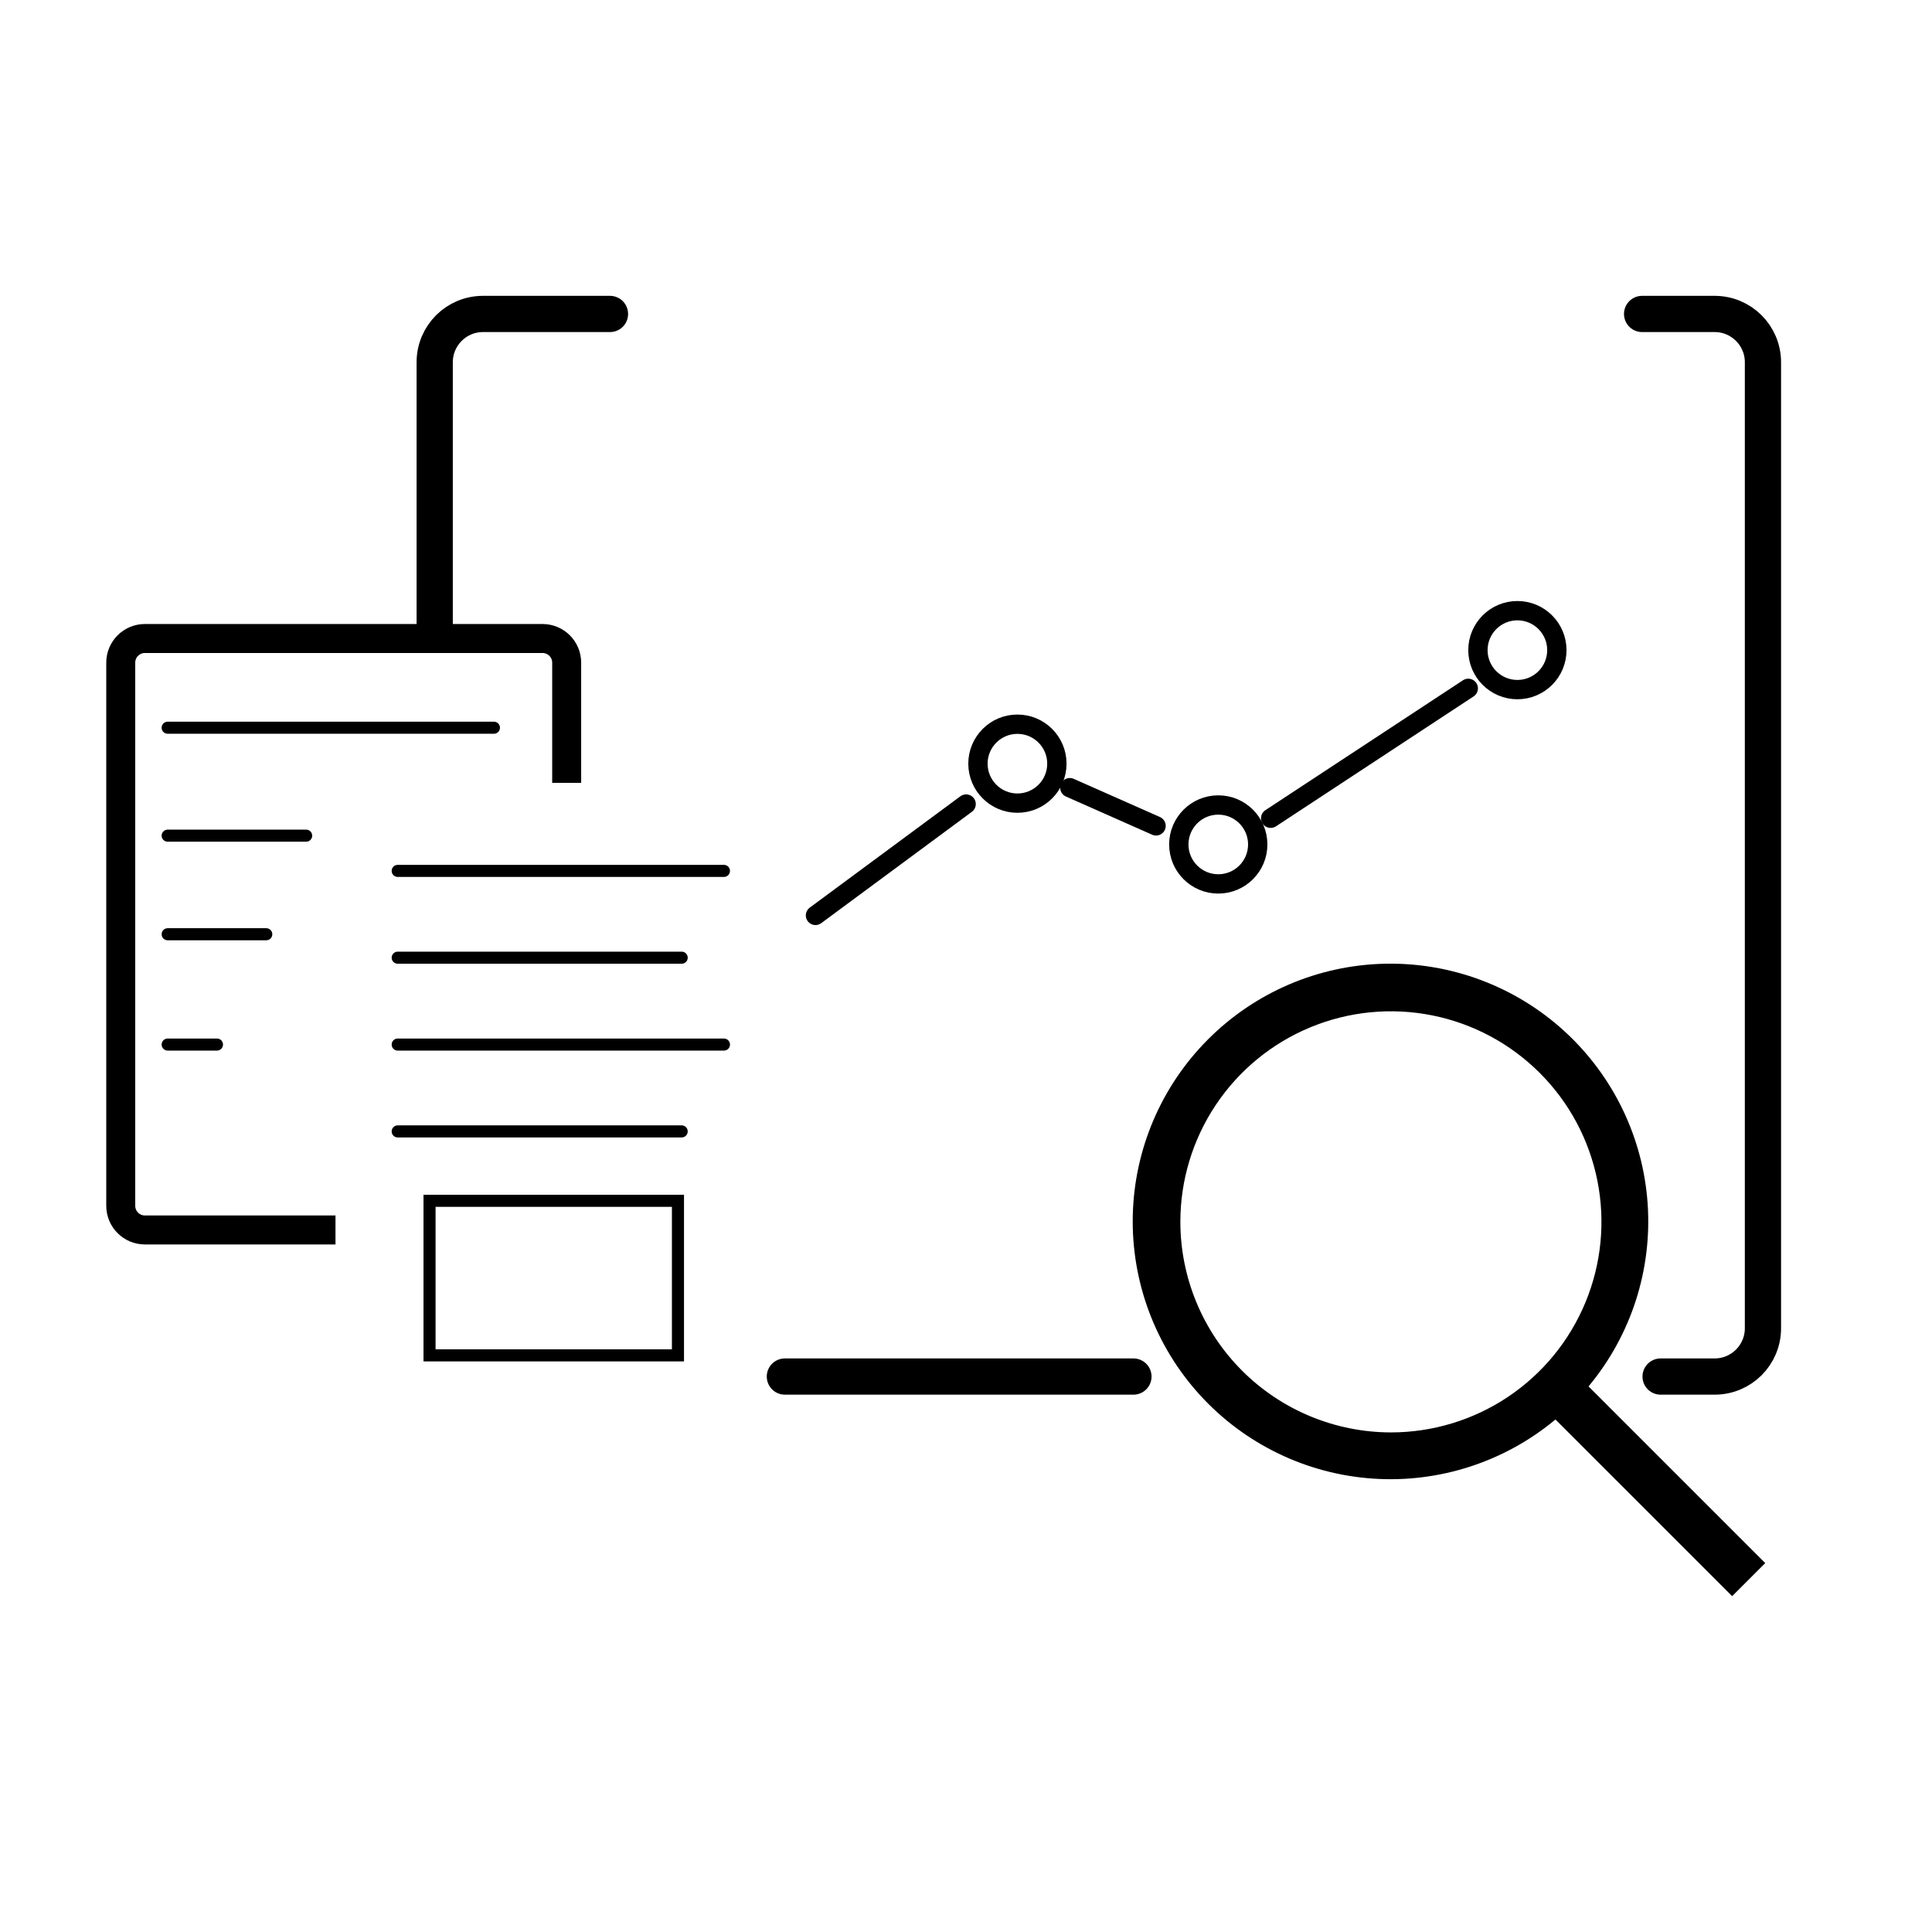 <svg width="80" height="80" viewBox="0 0 80 80" fill="none" xmlns="http://www.w3.org/2000/svg">
<mask id="path-1-inside-1_1361_398" fill="white">
<rect x="25" y="11" width="43" height="6" rx="1"/>
</mask>
<rect x="25" y="11" width="43" height="6" rx="1" stroke="black" stroke-width="3" mask="url(#path-1-inside-1_1361_398)"/>
<path d="M6.943 30.133H20.452" stroke="black" stroke-width="0.5" stroke-linecap="round"/>
<path d="M16.468 36.062H29.977" stroke="black" stroke-width="0.5" stroke-linecap="round"/>
<path d="M16.468 43.253H29.977" stroke="black" stroke-width="0.5" stroke-linecap="round"/>
<path d="M6.943 34.603H12.677" stroke="black" stroke-width="0.5" stroke-linecap="round"/>
<path d="M16.468 39.656H28.227" stroke="black" stroke-width="0.5" stroke-linecap="round"/>
<path d="M16.468 46.849H28.227" stroke="black" stroke-width="0.5" stroke-linecap="round"/>
<path d="M6.943 38.685H11.025" stroke="black" stroke-width="0.5" stroke-linecap="round"/>
<path d="M6.943 43.253H8.984" stroke="black" stroke-width="0.5" stroke-linecap="round"/>
<rect x="17.786" y="49.723" width="10.287" height="6.4" stroke="black" stroke-width="0.5"/>
<path d="M25.258 13H20C18.895 13 18 13.895 18 15V26M32.5 57H46.933M67.996 13H71C72.105 13 73 13.895 73 15V55C73 56.105 72.105 57 71 57H68.762" stroke="black" stroke-width="1.5" stroke-linecap="round"/>
<path d="M23.465 32.416V27.439C23.465 26.887 23.017 26.439 22.465 26.439H6C5.448 26.439 5 26.887 5 27.439V49.93C5 50.482 5.448 50.93 6 50.93H13.892" stroke="black" stroke-width="1.2"/>
<mask id="path-13-inside-2_1361_398" fill="white">
<rect x="13.844" y="32.174" width="18.757" height="27.212" rx="1"/>
</mask>
<rect x="13.844" y="32.174" width="18.757" height="27.212" rx="1" stroke="black" stroke-width="2.4" mask="url(#path-13-inside-2_1361_398)"/>
<circle cx="42.129" cy="31.622" r="1.634" stroke="black" stroke-width="0.8"/>
<circle cx="50.446" cy="34.967" r="1.634" stroke="black" stroke-width="0.8"/>
<circle cx="62.832" cy="26.921" r="1.634" stroke="black" stroke-width="0.8"/>
<path d="M33.767 37.905L40.005 33.294" stroke="black" stroke-width="0.8" stroke-linecap="round"/>
<path d="M44.299 32.616L47.87 34.198" stroke="black" stroke-width="0.8" stroke-linecap="round"/>
<path d="M52.616 33.882L60.798 28.503" stroke="black" stroke-width="0.8" stroke-linecap="round"/>
<path d="M73.094 64.724L65.778 57.408C67.536 55.298 68.413 52.591 68.226 49.85C68.039 47.11 66.802 44.547 64.774 42.695C62.745 40.842 60.081 39.844 57.334 39.906C54.588 39.968 51.972 41.087 50.03 43.03C48.087 44.972 46.968 47.588 46.906 50.334C46.844 53.081 47.842 55.745 49.695 57.774C51.547 59.802 54.11 61.039 56.85 61.226C59.591 61.413 62.298 60.536 64.408 58.778L71.724 66.094L73.094 64.724ZM48.876 50.594C48.876 48.87 49.387 47.184 50.345 45.75C51.303 44.316 52.664 43.199 54.258 42.539C55.851 41.879 57.604 41.707 59.295 42.043C60.986 42.379 62.54 43.21 63.759 44.429C64.979 45.648 65.809 47.202 66.145 48.893C66.482 50.584 66.309 52.338 65.649 53.931C64.989 55.524 63.872 56.886 62.438 57.844C61.004 58.802 59.319 59.313 57.594 59.313C55.283 59.31 53.066 58.391 51.432 56.757C49.797 55.122 48.878 52.906 48.876 50.594Z" fill="black"/>
</svg>
